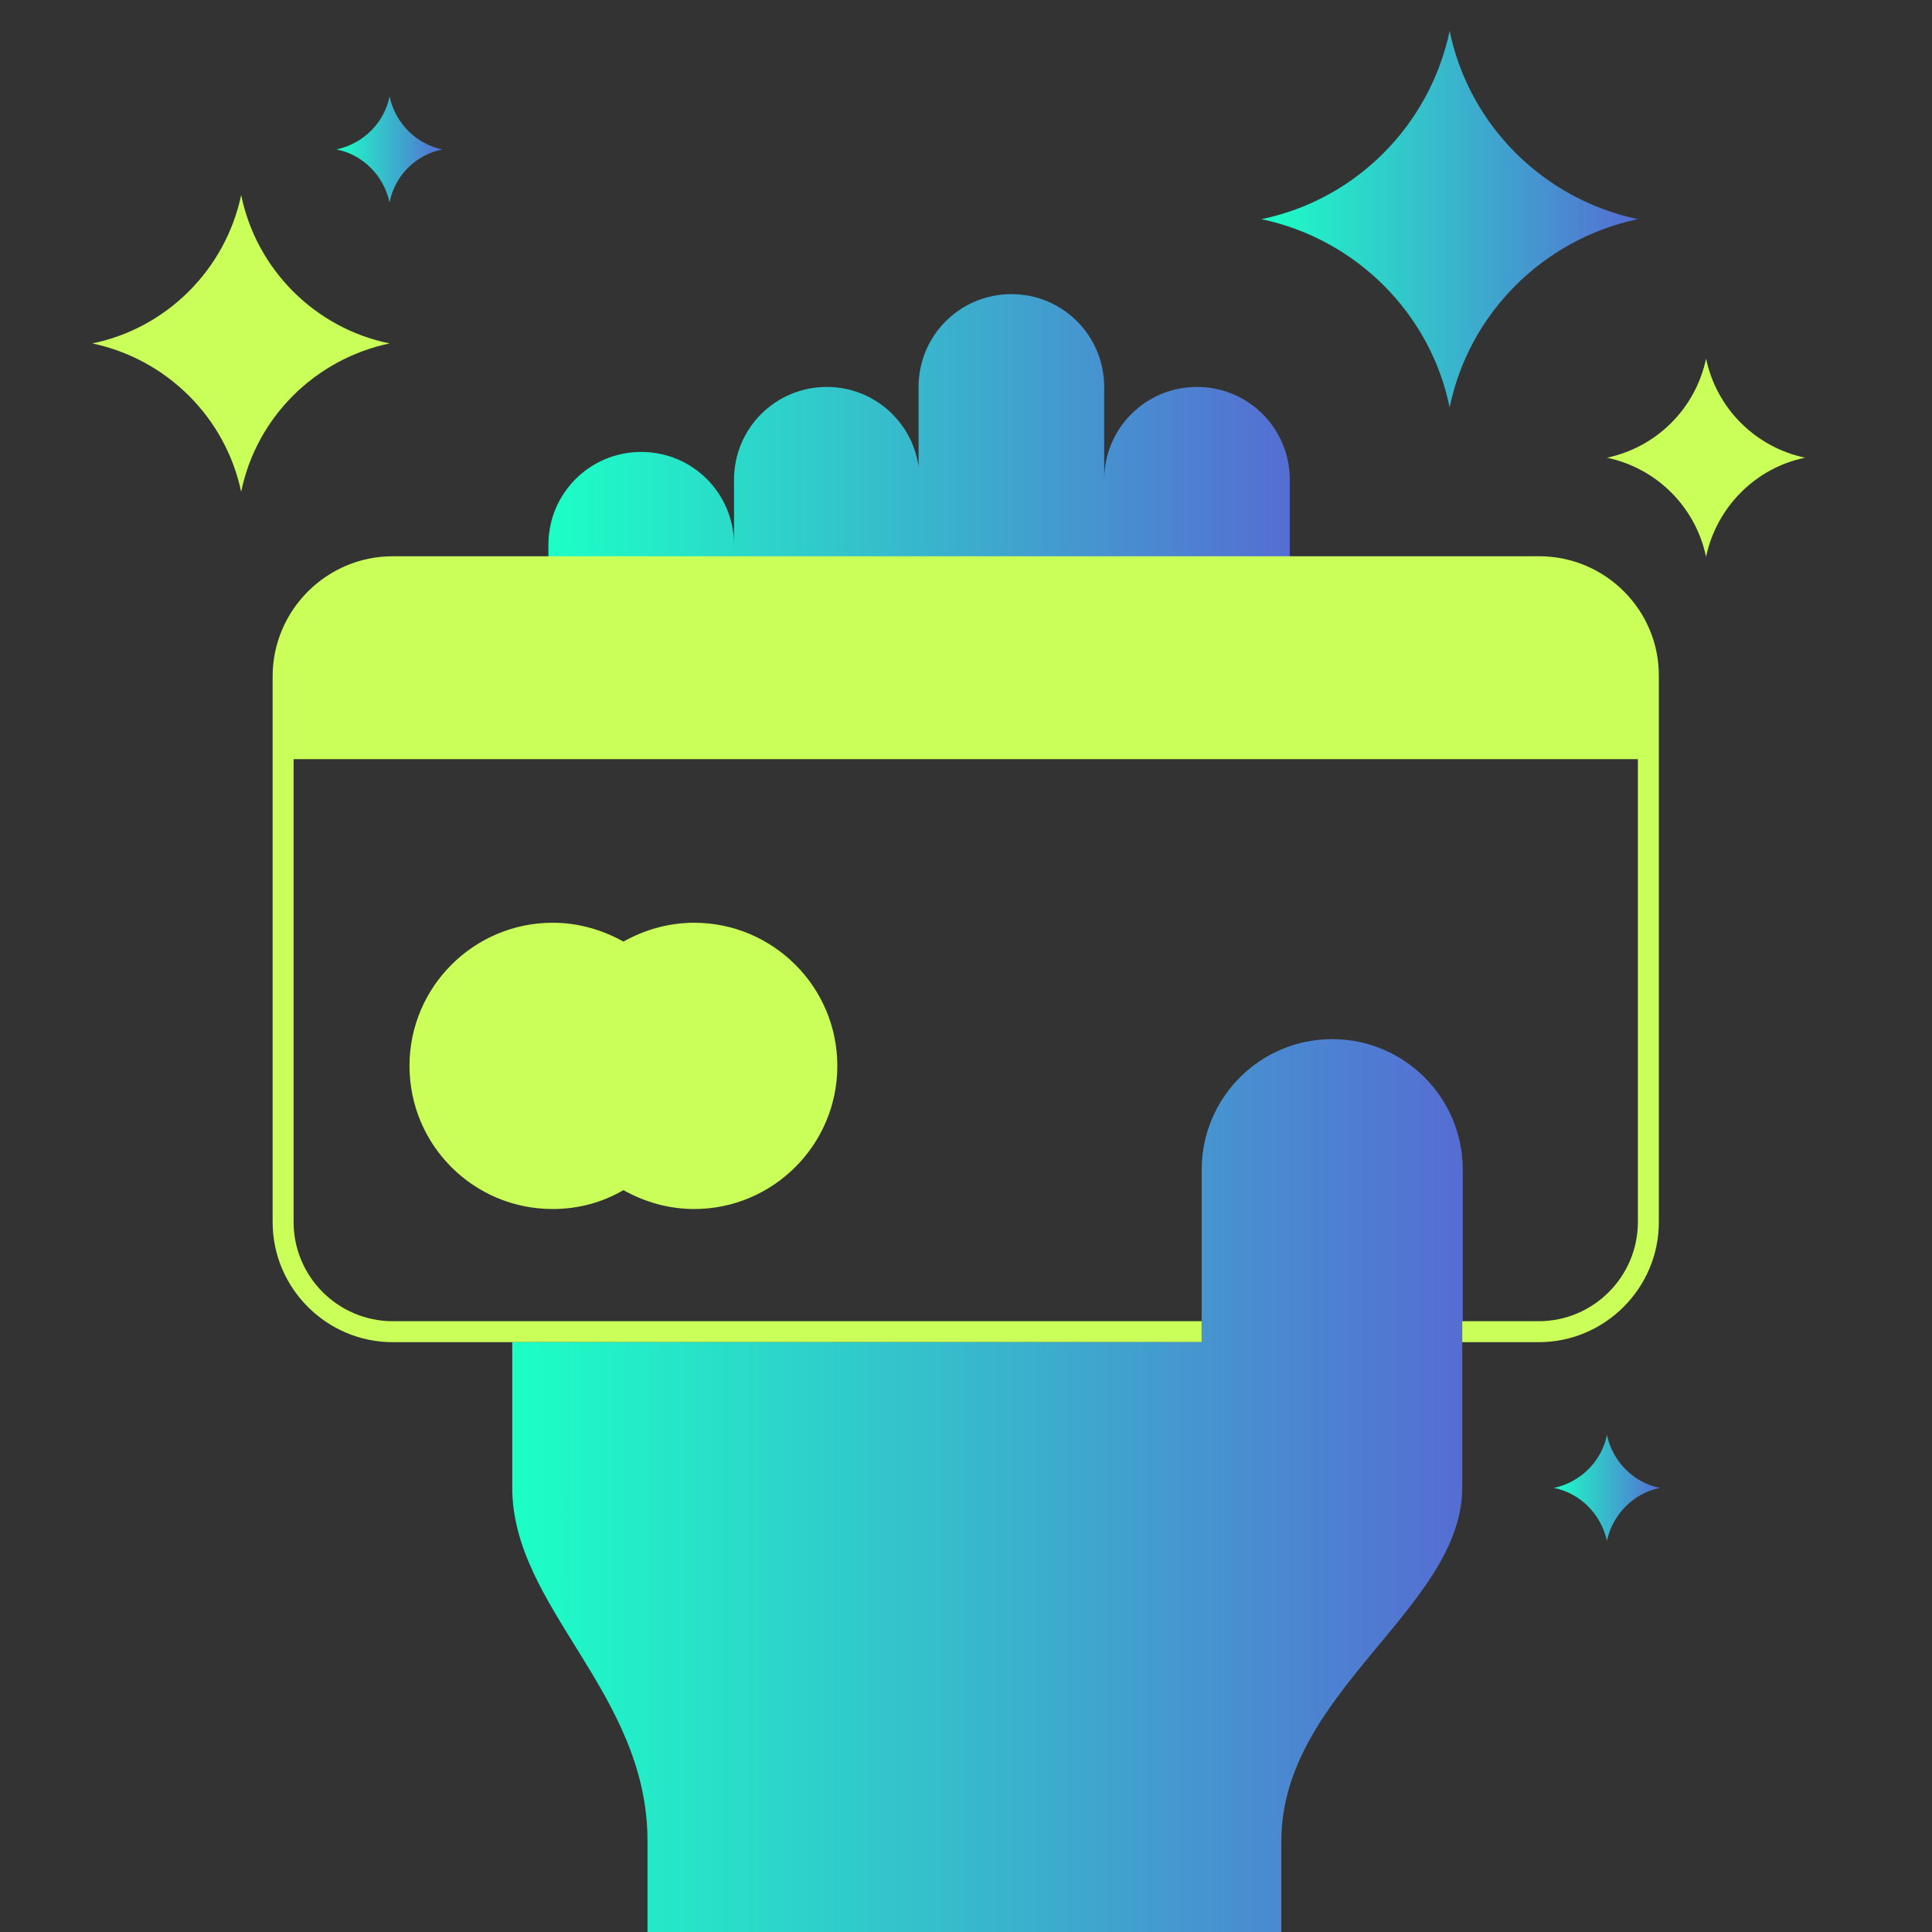 <?xml version="1.0" encoding="UTF-8"?> <svg xmlns="http://www.w3.org/2000/svg" width="88" height="88" viewBox="0 0 88 88" fill="none"><rect x="0" y="0" width="88" height="88" fill="#333333" stroke="none"/> <g clip-path="url(#clip0)"> <path fill-rule="evenodd" clip-rule="evenodd" d="M41.84 17.624V21.254V25.361H50.294V21.851V17.624C50.294 15.284 48.407 13.397 46.067 13.397C43.727 13.397 41.84 15.284 41.84 17.624ZM58.748 25.361V21.851C58.748 19.51 56.861 17.624 54.521 17.624C52.181 17.624 50.294 19.51 50.294 21.851V25.361H58.748ZM33.434 24.812V25.361H24.98V24.812C24.98 22.472 26.867 20.585 29.207 20.585C31.548 20.585 33.434 22.472 33.434 24.812ZM41.84 25.361V21.254C41.554 19.2 39.786 17.624 37.661 17.624C35.321 17.624 33.434 19.51 33.434 21.851V25.361H41.84Z" fill="url(#paint0_linear)"></path> <path d="M28.396 42.889C27.416 42.34 26.318 42.03 25.172 42.03C21.59 42.03 18.652 44.943 18.652 48.549C18.652 52.155 21.566 55.069 25.172 55.069C26.318 55.069 27.416 54.782 28.396 54.209C29.375 54.758 30.473 55.069 31.619 55.069C35.202 55.069 38.139 52.155 38.139 48.549C38.139 44.943 35.202 42.03 31.619 42.03C30.473 42.03 29.375 42.34 28.396 42.889Z" fill="#C9FF58"></path> <path d="M66.03 18.555C65.147 14.257 61.755 10.89 57.457 9.982C61.755 9.099 65.123 5.708 66.03 1.409C66.914 5.708 70.305 9.075 74.603 9.982C70.305 10.89 66.914 14.257 66.03 18.555Z" fill="url(#paint1_linear)"></path> <path d="M77.709 25.361C77.231 23.093 75.464 21.326 73.195 20.848C75.464 20.37 77.231 18.603 77.709 16.334C78.186 18.603 79.954 20.37 82.222 20.848C79.977 21.302 78.186 23.093 77.709 25.361Z" fill="#C9FF58"></path> <path d="M73.193 70.185C72.93 68.967 71.975 68.012 70.781 67.773C71.999 67.511 72.954 66.555 73.193 65.361C73.456 66.579 74.411 67.534 75.605 67.773C74.411 68.012 73.456 68.967 73.193 70.185Z" fill="url(#paint2_linear)"></path> <path d="M10.985 22.4C10.269 19.009 7.594 16.358 4.203 15.642C7.594 14.95 10.269 12.275 10.985 8.884C11.678 12.275 14.352 14.95 17.743 15.642C14.352 16.358 11.678 19.009 10.985 22.4Z" fill="#C9FF58"></path> <path d="M17.744 9.218C17.481 8 16.526 7.045 15.332 6.806C16.55 6.543 17.505 5.588 17.744 4.394C18.007 5.612 18.962 6.567 20.156 6.806C18.938 7.045 17.983 8 17.744 9.218Z" fill="url(#paint3_linear)"></path> <path d="M70.114 25.337H17.887C14.878 25.337 12.418 27.797 12.418 30.806V55.666C12.418 58.675 14.878 61.134 17.887 61.134H54.734V60.179H17.887C15.403 60.179 13.373 58.149 13.373 55.666V34.579H74.603V55.666C74.603 58.149 72.573 60.179 70.09 60.179H66.579V61.134H70.09C73.099 61.134 75.558 58.675 75.558 55.666V30.806C75.582 27.797 73.122 25.337 70.114 25.337Z" fill="#C9FF58"></path> <path d="M66.604 60.179V67.749C66.604 73.242 58.365 77.063 58.365 83.845C58.365 90.603 58.365 88 58.365 88H29.493C29.493 88 29.493 90.627 29.493 83.845C29.493 77.087 23.332 73.242 23.332 67.749V61.135H54.735V53.278C54.735 50.006 57.386 47.331 60.681 47.331C63.953 47.331 66.627 49.982 66.627 53.278V60.179H66.604Z" fill="url(#paint4_linear)"></path> </g> <defs> <linearGradient id="paint0_linear" x1="24.98" y1="13.397" x2="58.748" y2="13.397" gradientUnits="userSpaceOnUse"> <stop stop-color="#1CFFC6"></stop> <stop offset="1" stop-color="#556DD3"></stop> </linearGradient> <linearGradient id="paint1_linear" x1="57.457" y1="1.409" x2="74.603" y2="1.409" gradientUnits="userSpaceOnUse"> <stop stop-color="#1CFFC6"></stop> <stop offset="1" stop-color="#556DD3"></stop> </linearGradient> <linearGradient id="paint2_linear" x1="70.781" y1="65.361" x2="75.605" y2="65.361" gradientUnits="userSpaceOnUse"> <stop stop-color="#1CFFC6"></stop> <stop offset="1" stop-color="#556DD3"></stop> </linearGradient> <linearGradient id="paint3_linear" x1="15.332" y1="4.394" x2="20.156" y2="4.394" gradientUnits="userSpaceOnUse"> <stop stop-color="#1CFFC6"></stop> <stop offset="1" stop-color="#556DD3"></stop> </linearGradient> <linearGradient id="paint4_linear" x1="23.332" y1="47.331" x2="66.627" y2="47.331" gradientUnits="userSpaceOnUse"> <stop stop-color="#1CFFC6"></stop> <stop offset="1" stop-color="#556DD3"></stop> </linearGradient> <clipPath id="clip0"> <rect width="88" height="88" fill="white"></rect> </clipPath> </defs> </svg> 